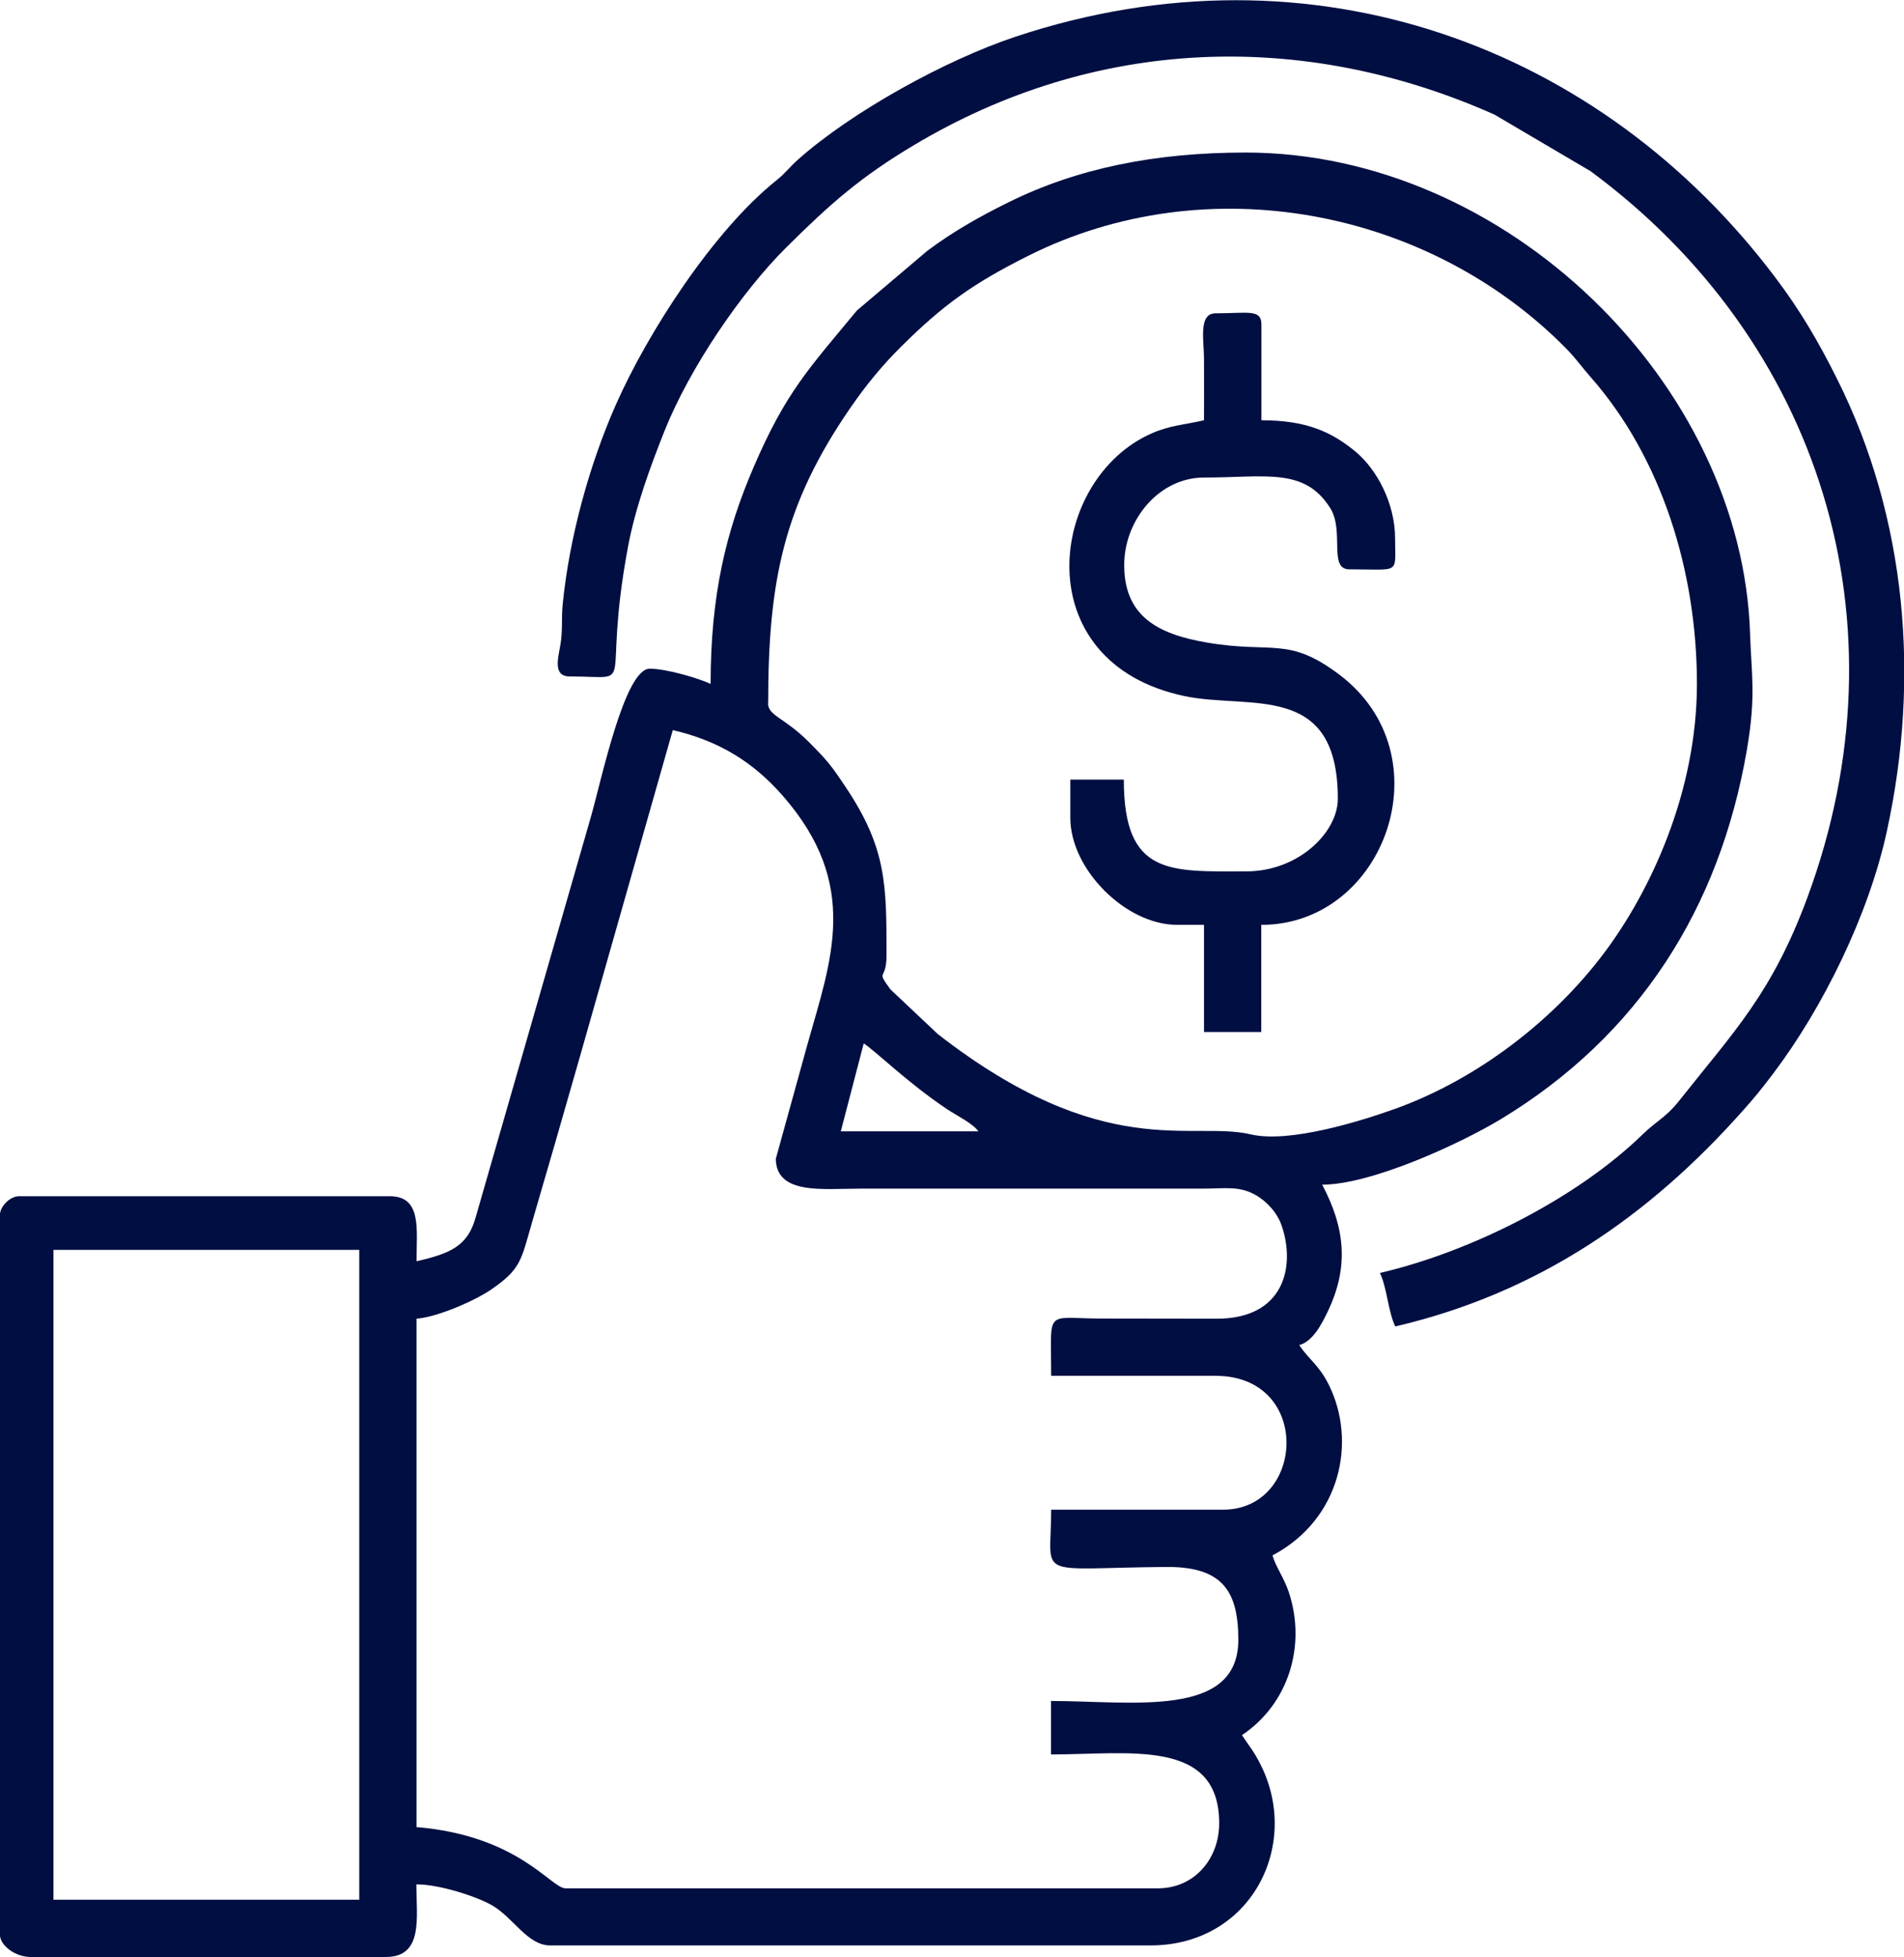 <?xml version="1.0" encoding="UTF-8"?> <svg xmlns="http://www.w3.org/2000/svg" xmlns:xlink="http://www.w3.org/1999/xlink" xmlns:xodm="http://www.corel.com/coreldraw/odm/2003" xml:space="preserve" width="29.701mm" height="30.521mm" version="1.1" style="shape-rendering:geometricPrecision; text-rendering:geometricPrecision; image-rendering:optimizeQuality; fill-rule:evenodd; clip-rule:evenodd" viewBox="0 0 120.36 123.68"> <defs> <style type="text/css"> .fil0 {fill:#000E42} </style> </defs> <g id="Слой_x0020_1">  <g id="_2204183937440"> <path class="fil0" d="M3.38 78.99l19.33 0 0 41.07 -19.33 0 0 -41.07zm51.22 -13.05c0.8,0.53 2.8,2.51 5.27,4.16 0.65,0.43 1.6,0.88 1.98,1.4l-8.7 0 1.45 -5.56zm-5.56 7.25c0,2.34 2.95,1.93 5.32,1.93l21.75 -0c1.41,-0.01 2.23,-0.17 3.24,0.39 0.72,0.4 1.39,1.13 1.67,1.95 0.88,2.55 0.19,5.92 -4.18,5.88l-7.25 -0.01c-3.59,-0.01 -3.14,-0.68 -3.14,3.62l10.39 0c6.13,0 5.67,8.46 0.48,8.46l-10.87 0c0,4.46 -1.21,3.69 7.25,3.62 3.52,-0.03 4.58,1.46 4.58,4.6 0,4.99 -6.71,3.87 -11.84,3.87l0 3.38c4.94,0 10.63,-1.04 10.63,4.35 0,2.25 -1.57,4.11 -3.87,4.11l-37.45 0c-0.92,0 -2.96,-3.33 -9.42,-3.87l0 -32.13c1.37,-0.11 3.72,-1.16 4.7,-1.83 1.9,-1.3 1.91,-1.86 2.58,-4.18 1,-3.42 1.97,-6.77 2.98,-10.31l5.94 -20.88c2.92,0.68 5.09,2.02 6.96,4.16 4.91,5.62 3.06,10.35 1.55,15.71l-1.99 7.2zm-0.48 -28.75c0,-7.63 0.94,-12.51 5.22,-18.7 0.98,-1.42 1.99,-2.65 3.18,-3.83 2.67,-2.65 4.54,-3.99 8.03,-5.74 11.31,-5.67 25.29,-2.99 34.01,5.85 0.62,0.63 0.96,1.14 1.56,1.82 4.46,5.07 6.71,12.24 6.71,19.38 0,6.81 -2.92,13.1 -5.9,17.05 -3.12,4.14 -7.87,7.89 -13.16,9.8 -2.09,0.75 -6.67,2.2 -9.15,1.62 -3.75,-0.88 -9.3,1.81 -19.78,-6.34l-2.99 -2.82c-0.96,-1.32 -0.25,-0.47 -0.25,-2.15 0,-4.48 0.01,-6.78 -2.61,-10.68 -0.9,-1.35 -1.16,-1.66 -2.28,-2.79 -1.55,-1.56 -2.6,-1.67 -2.6,-2.47zm-3.62 -1.21c-0.76,-0.36 -2.8,-0.97 -3.87,-0.97 -1.59,0 -3.07,7.12 -3.71,9.34l-7.29 25.33c-0.5,1.82 -1.6,2.29 -3.74,2.78 0,-2.02 0.35,-4.11 -1.69,-4.11l-23.44 0c-0.56,0 -1.21,0.64 -1.21,1.21l0 45.42c0,0.78 1.05,1.45 1.93,1.45l22.47 0c2.39,0 1.93,-2.49 1.93,-4.59 1.45,0 3.73,0.74 4.74,1.3 1.38,0.77 2.27,2.56 3.72,2.56l37.93 0c6.37,0 9.51,-6.3 7.01,-11.36 -0.47,-0.95 -0.7,-1.15 -1.21,-1.93 2.95,-1.98 4.07,-5.65 2.97,-9.01 -0.31,-0.94 -0.85,-1.65 -1.04,-2.35 4.33,-2.29 5.34,-7.22 3.55,-10.8 -0.62,-1.24 -1.24,-1.56 -1.86,-2.49 0.85,-0.23 1.41,-1.31 1.78,-2.08 1.39,-2.86 1.11,-5.34 -0.33,-8.06 3.1,0 8.73,-2.59 11.31,-4.15 8.68,-5.26 13.82,-13.3 15.54,-23.35 0.59,-3.45 0.28,-4.74 0.2,-7.29 -0.49,-15.83 -15.41,-30.44 -31.89,-30.44 -5.72,0 -10.63,0.99 -14.98,3.14 -1.86,0.92 -3.51,1.85 -5.14,3.07l-4.45 3.77c-3.06,3.7 -4.49,5.16 -6.53,9.9 -1.73,4.02 -2.72,8.04 -2.72,13.7z"></path> <path class="fil0" d="M36 42.75c4.44,0 1.98,1.1 3.69,-8.15 0.47,-2.54 1.44,-5.16 2.31,-7.35 1.6,-4.01 4.87,-8.8 7.71,-11.62 2.8,-2.78 4.7,-4.45 8.05,-6.45 11.44,-6.84 24.57,-7.34 36.71,-1.94l6.08 3.58c14.48,10.69 20.15,28.47 13.7,45.91 -2.24,6.05 -4.62,8.44 -8.14,12.88 -0.79,1 -1.41,1.24 -2.27,2.08 -4.1,3.99 -10.77,7.4 -16.61,8.76 0.45,0.93 0.52,2.45 0.97,3.38 9.04,-2.11 16.05,-6.98 21.93,-13.59 0.81,-0.9 1.23,-1.43 1.96,-2.39 3.16,-4.18 6.04,-10.05 7.18,-15.29 2.13,-9.73 1.24,-19.84 -3.12,-28.57 -1.2,-2.41 -2.37,-4.4 -3.93,-6.46 -10.97,-14.56 -29.22,-21.46 -48.03,-15.21 -4.44,1.48 -10.34,4.74 -13.74,7.76 -0.53,0.47 -0.8,0.86 -1.35,1.3 -4.01,3.2 -8.17,9.66 -10.18,14.22 -1.67,3.79 -2.93,8.36 -3.35,12.59 -0.09,0.92 0.01,1.6 -0.14,2.53 -0.14,0.85 -0.51,2.03 0.59,2.03z"></path> <path class="fil0" d="M76.11 26.56c-1.21,0.28 -2.15,0.32 -3.29,0.82 -6.56,2.86 -8.04,14.48 2.05,16.61 4.11,0.87 9.7,-0.96 9.7,6.49 0,2.11 -2.47,4.59 -5.8,4.59 -4.81,0 -7.73,0.3 -7.73,-5.8l-3.38 0 0 2.42c0,3.24 3.49,6.76 6.76,6.76l1.69 0 0 6.77 3.62 0 0 -6.77c7.83,0 11.69,-10.72 4.94,-15.81 -3.25,-2.45 -4.19,-1.32 -8.36,-2.03 -2.99,-0.51 -5.34,-1.59 -5.24,-5.09 0.08,-2.71 2.21,-5.34 5.04,-5.34 3.89,0 6.35,-0.66 7.98,1.93 0.91,1.45 -0.13,3.87 1.2,3.87 3.27,0 2.9,0.35 2.9,-1.93 0,-2.29 -1.19,-4.41 -2.48,-5.49 -1.56,-1.3 -3.18,-2 -5.97,-2l0 -6.04c0,-1.01 -0.84,-0.72 -2.9,-0.72 -1.1,0 -0.73,1.71 -0.73,2.9 0.01,1.29 0,2.58 0,3.87z"></path> </g> </g> </svg> 